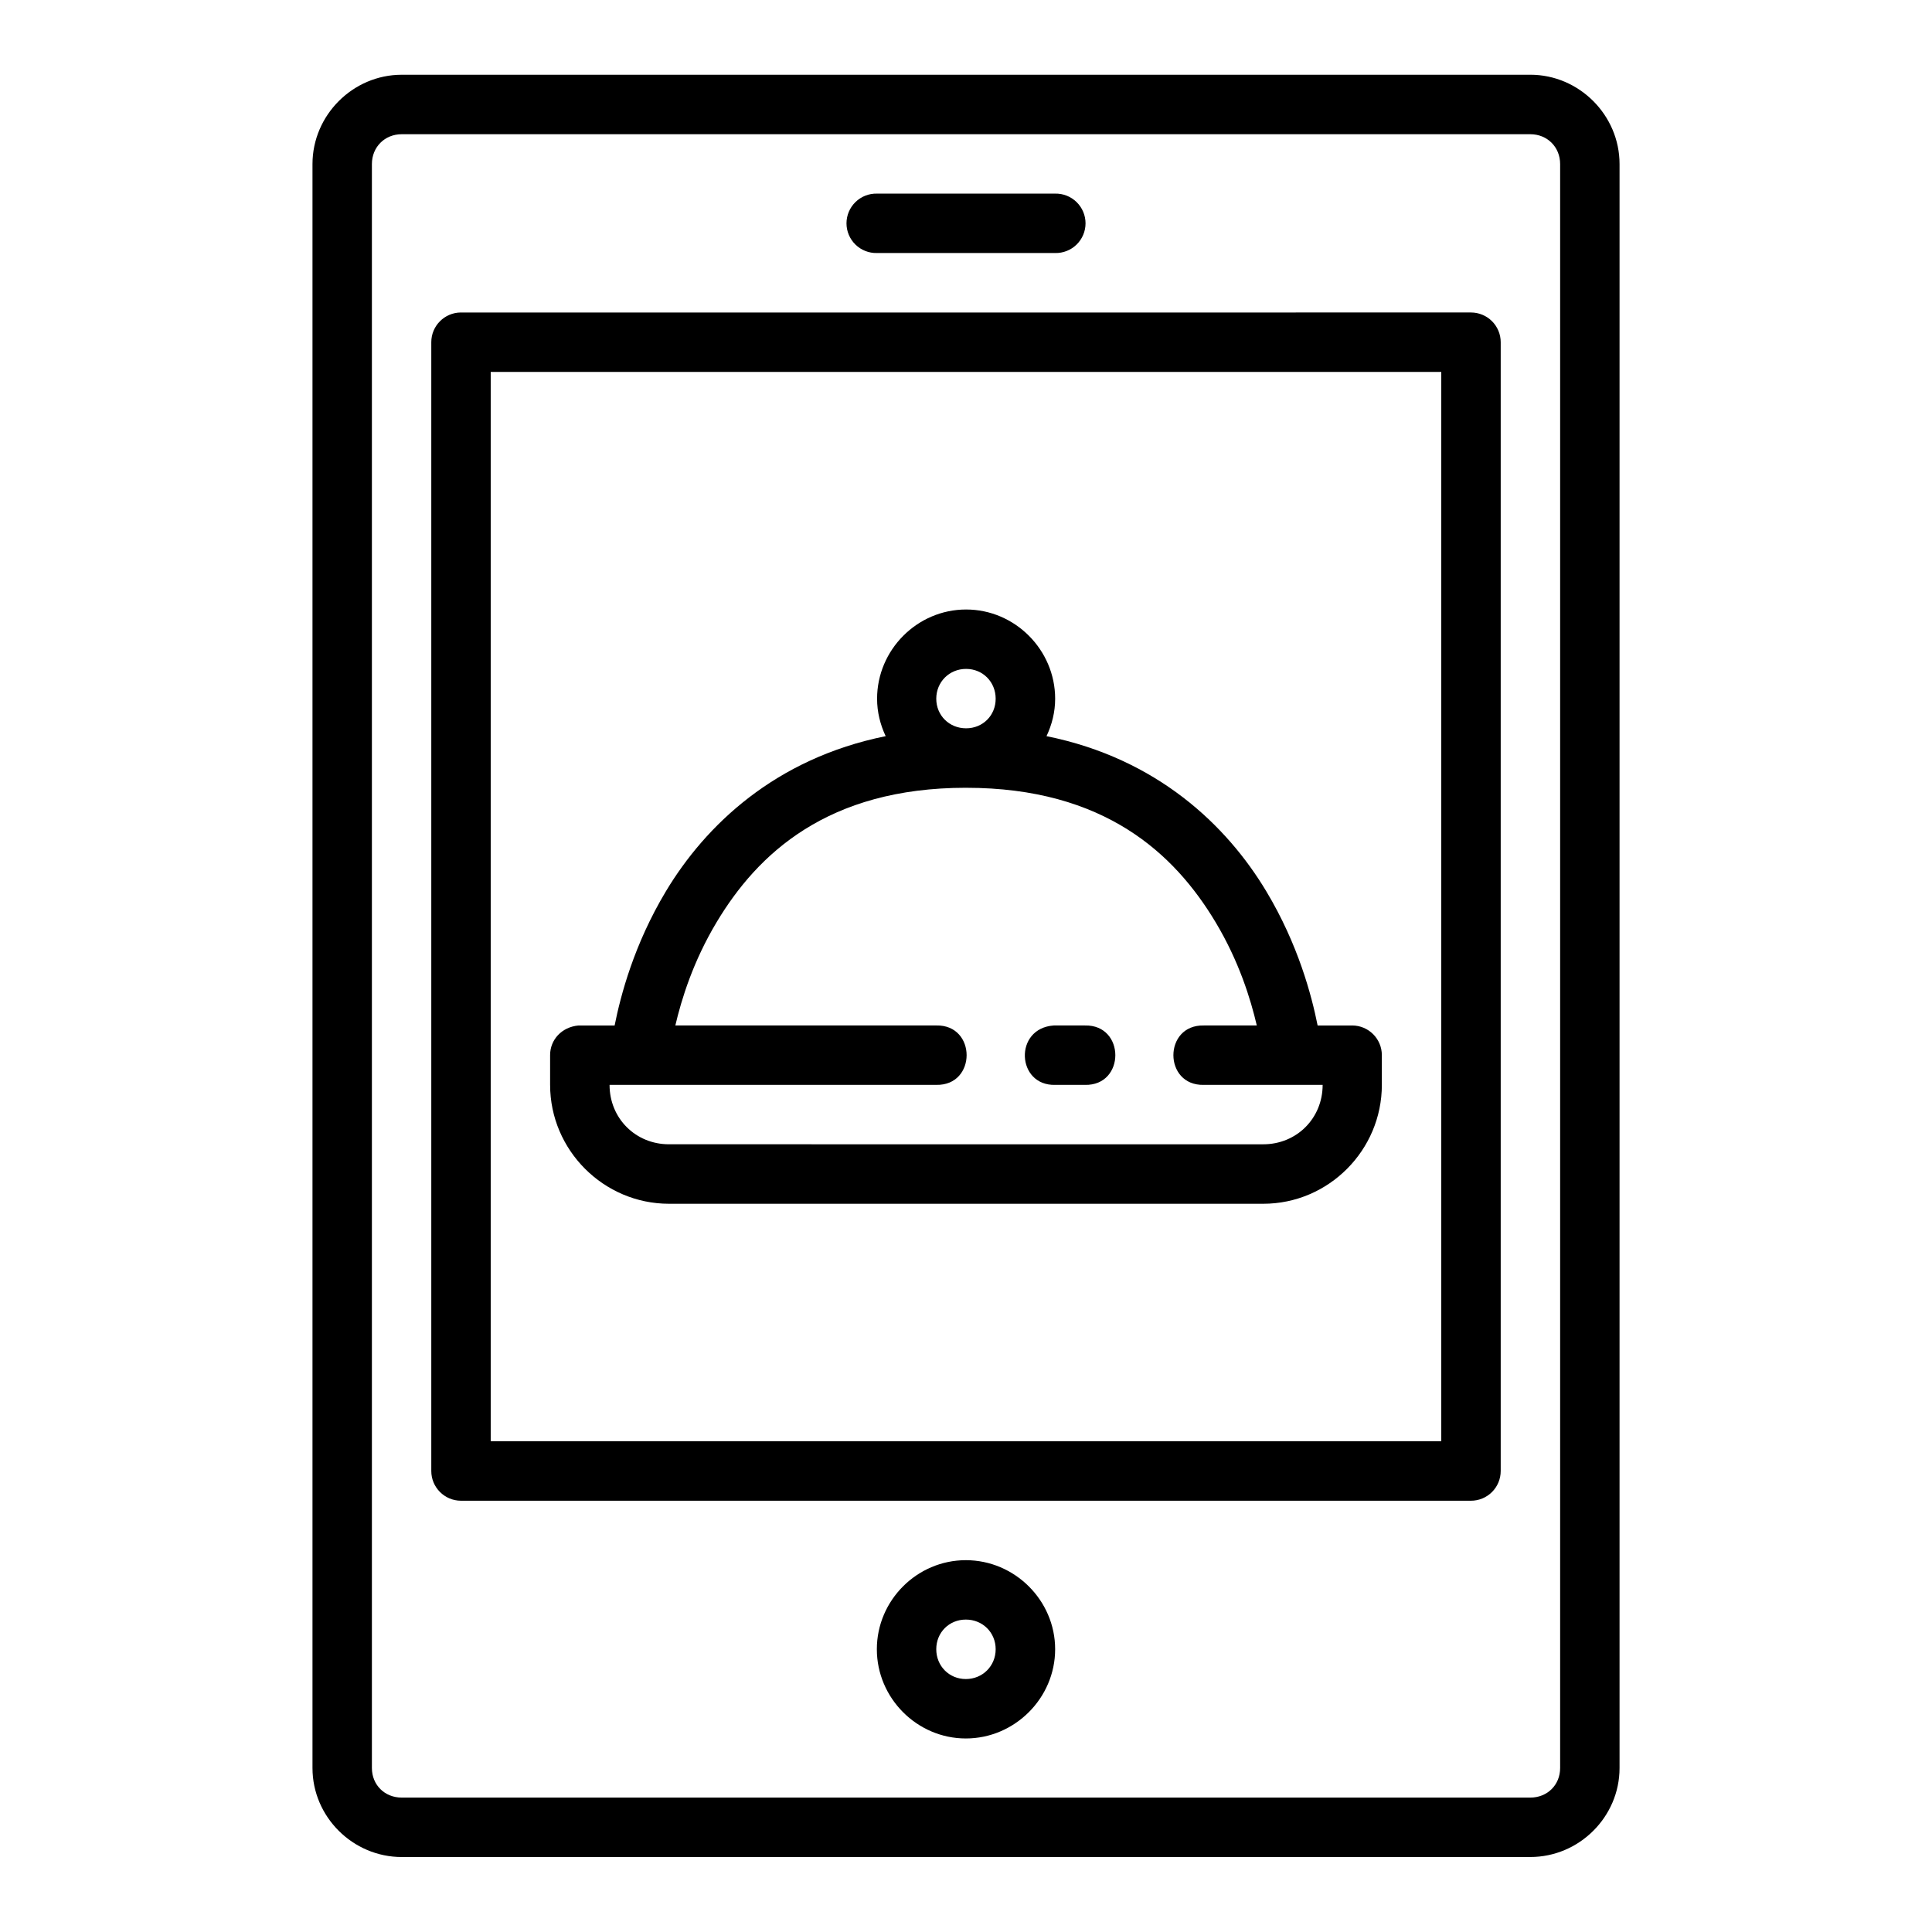<?xml version="1.0" encoding="UTF-8"?>
<!-- Uploaded to: SVG Repo, www.svgrepo.com, Generator: SVG Repo Mixer Tools -->
<svg fill="#000000" width="800px" height="800px" version="1.1" viewBox="144 144 512 512" xmlns="http://www.w3.org/2000/svg">
 <path d="m250.46 163.81c-12.945 0-23.648 10.715-23.648 23.664v425.07c0 12.945 10.699 23.586 23.648 23.586l299.09-0.004c12.949 0 23.648-10.637 23.648-23.586v-425.07c0-12.945-10.699-23.664-23.648-23.664zm0 15.758h299.09c4.496 0 7.902 3.406 7.902 7.902v425.07c0 4.496-3.406 7.84-7.902 7.84h-299.09c-4.496 0-7.902-3.344-7.902-7.84v-425.07c0-4.496 3.406-7.902 7.902-7.902zm125.92 15.746v-0.004c-2.117-0.047-4.168 0.762-5.68 2.246-1.516 1.48-2.371 3.508-2.371 5.629 0 2.117 0.855 4.148 2.371 5.629 1.512 1.48 3.562 2.289 5.68 2.242h47.246c2.117 0.047 4.168-0.762 5.68-2.242 1.516-1.48 2.371-3.512 2.371-5.629 0-2.121-0.855-4.148-2.371-5.629-1.512-1.484-3.562-2.293-5.68-2.246zm-110.24 31.504v-0.004c-4.348 0.02-7.859 3.559-7.844 7.902v299.09c-0.016 4.348 3.496 7.883 7.844 7.902h267.66c2.098 0.008 4.113-0.824 5.598-2.309 1.48-1.48 2.312-3.496 2.305-5.594v-299.09c0.008-2.098-0.824-4.109-2.305-5.594-1.484-1.484-3.5-2.316-5.598-2.309zm7.902 15.746h251.91v283.39l-251.91-0.008zm125.98 62.961c-12.949 0-23.586 10.695-23.586 23.648 0 3.547 0.852 6.887 2.277 9.918-29.312 5.914-47.777 23.676-58.242 41.113-8.465 14.109-12.004 27.629-13.59 35.562h-9.578c-4.441 0.395-7.523 3.789-7.519 7.84v7.902c0 17.309 14.195 31.504 31.504 31.504h157.49c17.309 0 31.426-14.195 31.426-31.504v-7.902c-0.016-4.324-3.519-7.824-7.84-7.84h-9.18c-1.586-7.934-5.141-21.453-13.605-35.562-10.461-17.438-28.93-35.199-58.242-41.113 1.426-3.031 2.289-6.371 2.289-9.918 0-12.949-10.652-23.648-23.602-23.648zm0 15.742c4.441 0 7.84 3.461 7.84 7.902 0 4.441-3.402 7.84-7.84 7.84-4.441 0-7.902-3.398-7.902-7.84 0-4.441 3.461-7.902 7.902-7.902zm0 31.504c36.734 0 55.266 17.535 66.082 35.562 6.277 10.461 9.332 20.48 10.961 27.43h-14.055c-10.73-0.238-10.73 15.98 0 15.742h31.504c0 8.859-6.887 15.746-15.742 15.746l-157.49-0.004c-8.859 0-15.742-6.887-15.742-15.746h86.578c10.73 0.238 10.73-15.98 0-15.742h-69.145c1.629-6.949 4.699-16.969 10.977-27.43 10.816-18.023 29.332-35.562 66.066-35.562zm23.23 62.992c-10.629 0.723-9.906 16.004 0.371 15.742h7.902c10.73 0.238 10.73-15.98 0-15.742zm-23.293 141.7c-12.949 0-23.586 10.652-23.586 23.602 0 12.949 10.637 23.648 23.586 23.648s23.664-10.699 23.664-23.648c0-12.949-10.715-23.602-23.664-23.602zm0 15.742c4.441 0 7.902 3.414 7.902 7.856 0 4.441-3.461 7.902-7.902 7.902s-7.84-3.461-7.84-7.902c0-4.441 3.402-7.856 7.84-7.856z"/>
</svg>